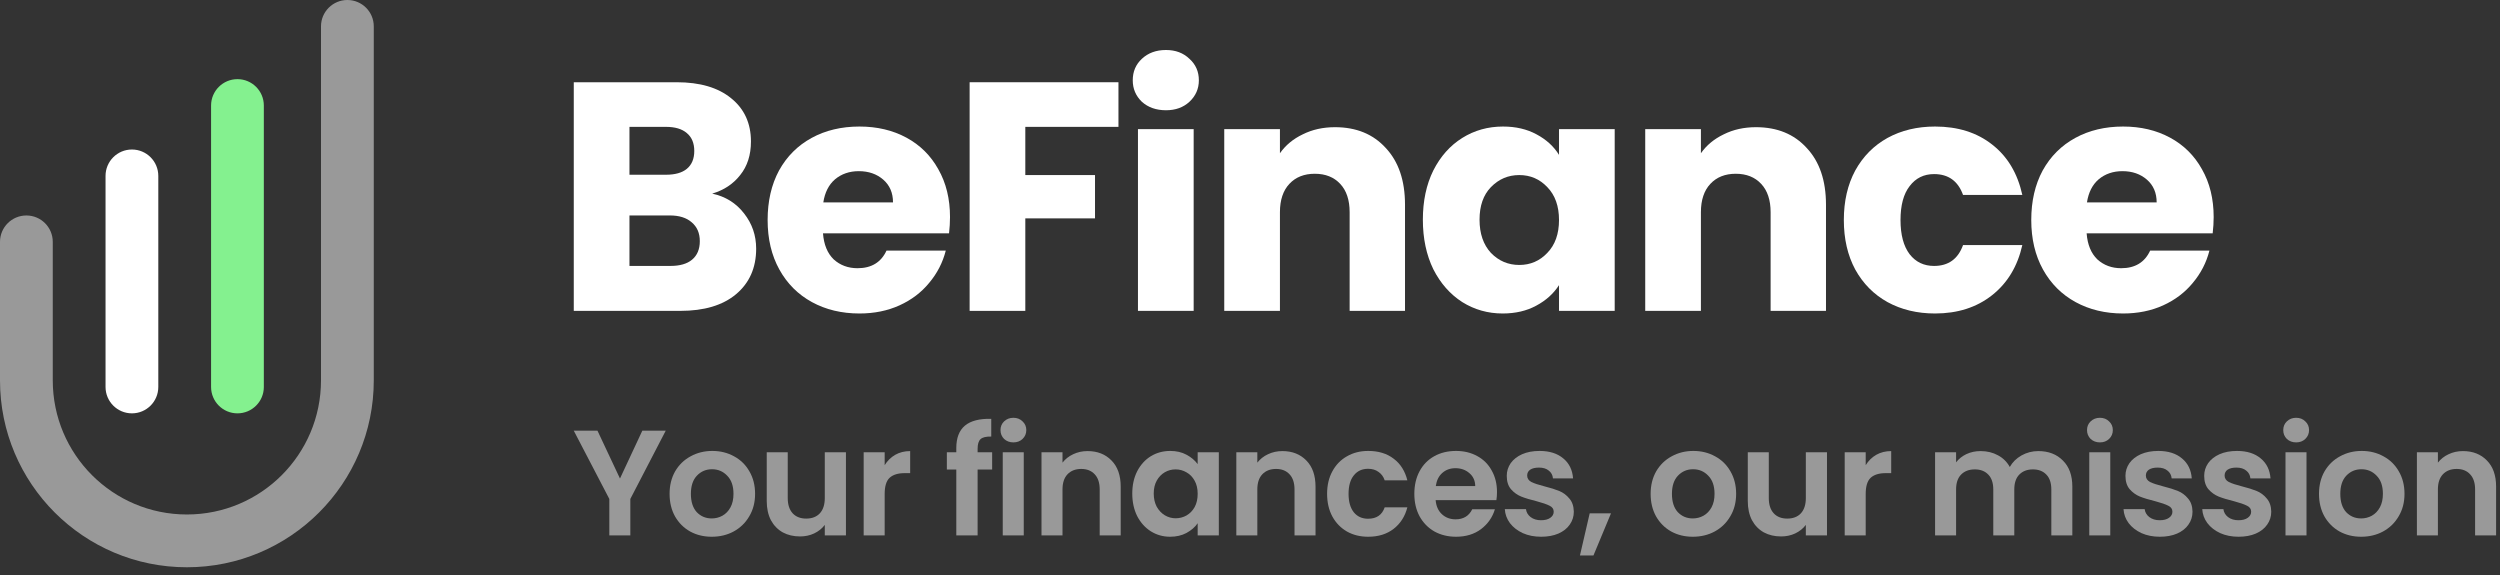 <svg width="200" height="46" viewBox="0 0 200 46" fill="none" xmlns="http://www.w3.org/2000/svg">
<rect x="0" y="0" width="200" height="46" fill="#333333" stroke="none"/>
<path fill-rule="evenodd" clip-rule="evenodd" d="M27.791 0C28.957 0 29.902 0.945 29.902 2.111V30.43C29.902 38.687 23.208 45.381 14.951 45.381C6.694 45.381 0 38.687 0 30.43V19.348C0 18.183 0.945 17.238 2.111 17.238C3.276 17.238 4.221 18.183 4.221 19.348V30.43C4.221 36.355 9.025 41.159 14.951 41.159C20.877 41.159 25.68 36.355 25.68 30.43V2.111C25.68 0.945 26.625 0 27.791 0Z" fill="white" fill-opacity="0.5"/>
<path fill-rule="evenodd" clip-rule="evenodd" d="M18.997 6.332C20.162 6.332 21.107 7.277 21.107 8.443L21.107 30.957C21.107 32.123 20.162 33.068 18.997 33.068C17.831 33.068 16.886 32.123 16.886 30.957L16.886 8.443C16.886 7.277 17.831 6.332 18.997 6.332Z" fill="#84F18F"/>
<path fill-rule="evenodd" clip-rule="evenodd" d="M10.554 11.961C11.719 11.961 12.664 12.906 12.664 14.072L12.664 30.957C12.664 32.123 11.719 33.068 10.554 33.068C9.388 33.068 8.443 32.123 8.443 30.957L8.443 14.072C8.443 12.906 9.388 11.961 10.554 11.961Z" fill="white"/>
<path d="M177.093 17.366C177.093 17.783 177.067 18.218 177.014 18.669H166.931C167 19.573 167.287 20.267 167.791 20.754C168.312 21.223 168.946 21.457 169.693 21.457C170.805 21.457 171.578 20.988 172.012 20.05H176.754C176.511 21.006 176.068 21.865 175.425 22.63C174.8 23.394 174.009 23.993 173.054 24.428C172.099 24.862 171.03 25.079 169.849 25.079C168.425 25.079 167.157 24.775 166.045 24.167C164.933 23.559 164.065 22.691 163.439 21.561C162.814 20.432 162.501 19.112 162.501 17.601C162.501 16.09 162.805 14.77 163.413 13.641C164.039 12.511 164.907 11.643 166.019 11.035C167.131 10.427 168.407 10.123 169.849 10.123C171.256 10.123 172.507 10.418 173.601 11.009C174.696 11.6 175.547 12.442 176.155 13.536C176.78 14.631 177.093 15.907 177.093 17.366ZM172.533 16.194C172.533 15.43 172.272 14.822 171.751 14.37C171.23 13.918 170.579 13.693 169.797 13.693C169.05 13.693 168.416 13.91 167.895 14.344C167.391 14.778 167.079 15.395 166.957 16.194H172.533Z" fill="white"/>
<path d="M147.507 17.601C147.507 16.09 147.811 14.77 148.419 13.641C149.044 12.511 149.904 11.643 150.999 11.035C152.11 10.427 153.378 10.123 154.803 10.123C156.627 10.123 158.146 10.601 159.362 11.556C160.596 12.511 161.403 13.858 161.786 15.595H157.043C156.644 14.483 155.871 13.927 154.724 13.927C153.908 13.927 153.257 14.248 152.77 14.891C152.284 15.517 152.041 16.42 152.041 17.601C152.041 18.782 152.284 19.694 152.77 20.337C153.257 20.962 153.908 21.275 154.724 21.275C155.871 21.275 156.644 20.719 157.043 19.607H161.786C161.403 21.31 160.596 22.647 159.362 23.62C158.129 24.593 156.609 25.079 154.803 25.079C153.378 25.079 152.11 24.775 150.999 24.167C149.904 23.559 149.044 22.691 148.419 21.561C147.811 20.432 147.507 19.112 147.507 17.601Z" fill="white"/>
<path d="M140.477 10.175C142.179 10.175 143.534 10.731 144.541 11.842C145.566 12.937 146.079 14.448 146.079 16.376V24.87H141.649V16.975C141.649 16.003 141.397 15.247 140.893 14.709C140.39 14.17 139.712 13.901 138.861 13.901C138.01 13.901 137.333 14.17 136.829 14.709C136.325 15.247 136.073 16.003 136.073 16.975V24.87H131.618V10.331H136.073V12.259C136.525 11.617 137.133 11.113 137.897 10.748C138.661 10.366 139.521 10.175 140.477 10.175Z" fill="white"/>
<path d="M113.829 17.575C113.829 16.081 114.107 14.77 114.663 13.641C115.236 12.511 116.009 11.643 116.982 11.035C117.955 10.427 119.04 10.123 120.239 10.123C121.264 10.123 122.158 10.332 122.923 10.748C123.704 11.165 124.304 11.712 124.721 12.39V10.332H129.176V24.87H124.721V22.812C124.286 23.49 123.678 24.037 122.897 24.454C122.132 24.87 121.238 25.079 120.213 25.079C119.032 25.079 117.955 24.775 116.982 24.167C116.009 23.542 115.236 22.665 114.663 21.535C114.107 20.389 113.829 19.069 113.829 17.575ZM124.721 17.601C124.721 16.489 124.408 15.612 123.783 14.969C123.175 14.327 122.428 14.005 121.542 14.005C120.656 14.005 119.9 14.327 119.275 14.969C118.667 15.595 118.363 16.463 118.363 17.575C118.363 18.687 118.667 19.573 119.275 20.233C119.9 20.875 120.656 21.197 121.542 21.197C122.428 21.197 123.175 20.875 123.783 20.233C124.408 19.59 124.721 18.713 124.721 17.601Z" fill="white"/>
<path d="M106.799 10.175C108.501 10.175 109.856 10.731 110.864 11.842C111.888 12.937 112.401 14.448 112.401 16.376V24.87H107.971V16.975C107.971 16.003 107.719 15.247 107.216 14.709C106.712 14.17 106.035 13.901 105.183 13.901C104.332 13.901 103.655 14.17 103.151 14.709C102.647 15.247 102.395 16.003 102.395 16.975V24.87H97.94V10.331H102.395V12.259C102.847 11.617 103.455 11.113 104.219 10.748C104.984 10.366 105.843 10.175 106.799 10.175Z" fill="white"/>
<path d="M93.278 8.82C92.496 8.82 91.853 8.594 91.35 8.143C90.863 7.674 90.62 7.101 90.62 6.423C90.62 5.728 90.863 5.155 91.35 4.704C91.853 4.234 92.496 4 93.278 4C94.042 4 94.667 4.234 95.154 4.704C95.657 5.155 95.909 5.728 95.909 6.423C95.909 7.101 95.657 7.674 95.154 8.143C94.667 8.594 94.042 8.82 93.278 8.82ZM95.493 10.332V24.871H91.037V10.332H95.493Z" fill="white"/>
<path d="M89.477 6.579V10.149H82.025V14.005H87.601V17.47H82.025V24.87H77.57V6.579H89.477Z" fill="white"/>
<path d="M76.001 17.366C76.001 17.783 75.975 18.218 75.923 18.669H65.839C65.909 19.573 66.195 20.267 66.699 20.754C67.22 21.223 67.854 21.457 68.601 21.457C69.713 21.457 70.486 20.988 70.92 20.05H75.662C75.419 21.006 74.976 21.865 74.333 22.63C73.708 23.394 72.918 23.993 71.962 24.428C71.007 24.862 69.939 25.079 68.757 25.079C67.333 25.079 66.065 24.775 64.953 24.167C63.842 23.559 62.973 22.691 62.348 21.561C61.722 20.432 61.41 19.112 61.41 17.601C61.41 16.09 61.714 14.77 62.322 13.641C62.947 12.511 63.816 11.643 64.927 11.035C66.039 10.427 67.316 10.123 68.757 10.123C70.164 10.123 71.415 10.418 72.509 11.009C73.604 11.6 74.455 12.442 75.063 13.536C75.688 14.631 76.001 15.907 76.001 17.366ZM71.441 16.194C71.441 15.43 71.18 14.822 70.659 14.37C70.138 13.918 69.487 13.693 68.705 13.693C67.958 13.693 67.324 13.91 66.803 14.344C66.299 14.778 65.987 15.395 65.865 16.194H71.441Z" fill="white"/>
<path d="M56.975 15.49C58.035 15.716 58.886 16.246 59.529 17.079C60.172 17.896 60.493 18.834 60.493 19.893C60.493 21.422 59.955 22.638 58.878 23.541C57.818 24.427 56.333 24.87 54.422 24.87H45.902V6.579H54.135C55.994 6.579 57.444 7.005 58.487 7.856C59.546 8.707 60.076 9.862 60.076 11.321C60.076 12.398 59.789 13.293 59.216 14.005C58.66 14.717 57.913 15.212 56.975 15.49ZM50.357 13.979H53.276C54.005 13.979 54.561 13.823 54.943 13.51C55.343 13.18 55.542 12.702 55.542 12.077C55.542 11.451 55.343 10.974 54.943 10.644C54.561 10.314 54.005 10.149 53.276 10.149H50.357V13.979ZM53.64 21.274C54.387 21.274 54.961 21.11 55.36 20.779C55.777 20.432 55.985 19.937 55.985 19.294C55.985 18.651 55.768 18.148 55.334 17.783C54.917 17.418 54.335 17.236 53.588 17.236H50.357V21.274H53.64Z" fill="white"/>
<path d="M197.036 36.087C197.828 36.087 198.468 36.339 198.956 36.843C199.444 37.339 199.688 38.035 199.688 38.931V42.831H198.008V39.159C198.008 38.631 197.876 38.227 197.612 37.947C197.348 37.659 196.988 37.515 196.532 37.515C196.068 37.515 195.7 37.659 195.428 37.947C195.164 38.227 195.032 38.631 195.032 39.159V42.831H193.352V36.183H195.032V37.011C195.256 36.723 195.54 36.499 195.884 36.339C196.236 36.171 196.62 36.087 197.036 36.087Z" fill="white" fill-opacity="0.5"/>
<path d="M188.892 42.939C188.252 42.939 187.676 42.799 187.164 42.519C186.652 42.231 186.248 41.827 185.952 41.307C185.664 40.787 185.52 40.187 185.52 39.507C185.52 38.827 185.668 38.227 185.964 37.707C186.268 37.187 186.68 36.787 187.2 36.507C187.72 36.219 188.3 36.075 188.94 36.075C189.58 36.075 190.16 36.219 190.68 36.507C191.2 36.787 191.608 37.187 191.904 37.707C192.208 38.227 192.36 38.827 192.36 39.507C192.36 40.187 192.204 40.787 191.892 41.307C191.588 41.827 191.172 42.231 190.644 42.519C190.124 42.799 189.54 42.939 188.892 42.939ZM188.892 41.475C189.196 41.475 189.48 41.403 189.744 41.259C190.016 41.107 190.232 40.883 190.392 40.587C190.552 40.291 190.632 39.931 190.632 39.507C190.632 38.875 190.464 38.391 190.128 38.055C189.8 37.711 189.396 37.539 188.916 37.539C188.436 37.539 188.032 37.711 187.704 38.055C187.384 38.391 187.224 38.875 187.224 39.507C187.224 40.139 187.38 40.627 187.692 40.971C188.012 41.307 188.412 41.475 188.892 41.475Z" fill="white" fill-opacity="0.5"/>
<path d="M183.692 35.391C183.396 35.391 183.148 35.299 182.948 35.115C182.756 34.923 182.66 34.687 182.66 34.407C182.66 34.127 182.756 33.895 182.948 33.711C183.148 33.519 183.396 33.423 183.692 33.423C183.988 33.423 184.232 33.519 184.424 33.711C184.624 33.895 184.724 34.127 184.724 34.407C184.724 34.687 184.624 34.923 184.424 35.115C184.232 35.299 183.988 35.391 183.692 35.391ZM184.52 36.183V42.831H182.84V36.183H184.52Z" fill="white" fill-opacity="0.5"/>
<path d="M179.084 42.939C178.54 42.939 178.052 42.843 177.62 42.651C177.188 42.451 176.844 42.183 176.588 41.847C176.34 41.511 176.204 41.139 176.18 40.731H177.872C177.904 40.987 178.028 41.199 178.244 41.367C178.468 41.535 178.744 41.619 179.072 41.619C179.392 41.619 179.64 41.555 179.816 41.427C180 41.299 180.092 41.135 180.092 40.935C180.092 40.719 179.98 40.559 179.756 40.455C179.54 40.343 179.192 40.223 178.712 40.095C178.216 39.975 177.808 39.851 177.488 39.723C177.176 39.595 176.904 39.399 176.672 39.135C176.448 38.871 176.336 38.515 176.336 38.067C176.336 37.699 176.44 37.363 176.648 37.059C176.864 36.755 177.168 36.515 177.56 36.339C177.96 36.163 178.428 36.075 178.964 36.075C179.756 36.075 180.388 36.275 180.86 36.675C181.332 37.067 181.592 37.599 181.64 38.271H180.032C180.008 38.007 179.896 37.799 179.696 37.647C179.504 37.487 179.244 37.407 178.916 37.407C178.612 37.407 178.376 37.463 178.208 37.575C178.048 37.687 177.968 37.843 177.968 38.043C177.968 38.267 178.08 38.439 178.304 38.559C178.528 38.671 178.876 38.787 179.348 38.907C179.828 39.027 180.224 39.151 180.536 39.279C180.848 39.407 181.116 39.607 181.34 39.879C181.572 40.143 181.692 40.495 181.7 40.935C181.7 41.319 181.592 41.663 181.376 41.967C181.168 42.271 180.864 42.511 180.464 42.687C180.072 42.855 179.612 42.939 179.084 42.939Z" fill="white" fill-opacity="0.5"/>
<path d="M172.785 42.939C172.241 42.939 171.753 42.843 171.321 42.651C170.889 42.451 170.545 42.183 170.289 41.847C170.041 41.511 169.905 41.139 169.881 40.731H171.573C171.605 40.987 171.729 41.199 171.945 41.367C172.169 41.535 172.445 41.619 172.773 41.619C173.093 41.619 173.341 41.555 173.517 41.427C173.701 41.299 173.793 41.135 173.793 40.935C173.793 40.719 173.681 40.559 173.457 40.455C173.241 40.343 172.893 40.223 172.413 40.095C171.917 39.975 171.509 39.851 171.189 39.723C170.877 39.595 170.605 39.399 170.373 39.135C170.149 38.871 170.037 38.515 170.037 38.067C170.037 37.699 170.141 37.363 170.349 37.059C170.565 36.755 170.869 36.515 171.261 36.339C171.661 36.163 172.129 36.075 172.665 36.075C173.457 36.075 174.089 36.275 174.561 36.675C175.033 37.067 175.293 37.599 175.341 38.271H173.733C173.709 38.007 173.597 37.799 173.397 37.647C173.205 37.487 172.945 37.407 172.617 37.407C172.313 37.407 172.077 37.463 171.909 37.575C171.749 37.687 171.669 37.843 171.669 38.043C171.669 38.267 171.781 38.439 172.005 38.559C172.229 38.671 172.577 38.787 173.049 38.907C173.529 39.027 173.925 39.151 174.237 39.279C174.549 39.407 174.817 39.607 175.041 39.879C175.273 40.143 175.393 40.495 175.401 40.935C175.401 41.319 175.293 41.663 175.077 41.967C174.869 42.271 174.565 42.511 174.165 42.687C173.773 42.855 173.313 42.939 172.785 42.939Z" fill="white" fill-opacity="0.5"/>
<path d="M167.994 35.391C167.698 35.391 167.45 35.299 167.25 35.115C167.058 34.923 166.962 34.687 166.962 34.407C166.962 34.127 167.058 33.895 167.25 33.711C167.45 33.519 167.698 33.423 167.994 33.423C168.29 33.423 168.534 33.519 168.726 33.711C168.926 33.895 169.026 34.127 169.026 34.407C169.026 34.687 168.926 34.923 168.726 35.115C168.534 35.299 168.29 35.391 167.994 35.391ZM168.822 36.183V42.831H167.142V36.183H168.822Z" fill="white" fill-opacity="0.5"/>
<path d="M163.063 36.087C163.879 36.087 164.535 36.339 165.031 36.843C165.535 37.339 165.787 38.035 165.787 38.931V42.831H164.107V39.159C164.107 38.639 163.975 38.243 163.711 37.971C163.447 37.691 163.087 37.551 162.631 37.551C162.175 37.551 161.811 37.691 161.539 37.971C161.275 38.243 161.143 38.639 161.143 39.159V42.831H159.463V39.159C159.463 38.639 159.331 38.243 159.067 37.971C158.803 37.691 158.443 37.551 157.987 37.551C157.523 37.551 157.155 37.691 156.883 37.971C156.619 38.243 156.487 38.639 156.487 39.159V42.831H154.807V36.183H156.487V36.987C156.703 36.707 156.979 36.487 157.315 36.327C157.659 36.167 158.035 36.087 158.443 36.087C158.963 36.087 159.427 36.199 159.835 36.423C160.243 36.639 160.559 36.951 160.783 37.359C160.999 36.975 161.311 36.667 161.719 36.435C162.135 36.203 162.583 36.087 163.063 36.087Z" fill="white" fill-opacity="0.5"/>
<path d="M149.256 37.215C149.472 36.863 149.752 36.587 150.096 36.387C150.448 36.187 150.848 36.087 151.296 36.087V37.851H150.852C150.324 37.851 149.924 37.975 149.652 38.223C149.388 38.471 149.256 38.903 149.256 39.519V42.831H147.576V36.183H149.256V37.215Z" fill="white" fill-opacity="0.5"/>
<path d="M146.159 36.183V42.831H144.467V41.991C144.251 42.279 143.967 42.507 143.615 42.675C143.271 42.835 142.895 42.915 142.487 42.915C141.967 42.915 141.507 42.807 141.107 42.591C140.707 42.367 140.391 42.043 140.159 41.619C139.935 41.187 139.823 40.675 139.823 40.083V36.183H141.503V39.843C141.503 40.371 141.635 40.779 141.899 41.067C142.163 41.347 142.523 41.487 142.979 41.487C143.443 41.487 143.807 41.347 144.071 41.067C144.335 40.779 144.467 40.371 144.467 39.843V36.183H146.159Z" fill="white" fill-opacity="0.5"/>
<path d="M135.423 42.939C134.783 42.939 134.207 42.799 133.695 42.519C133.183 42.231 132.779 41.827 132.483 41.307C132.195 40.787 132.051 40.187 132.051 39.507C132.051 38.827 132.199 38.227 132.495 37.707C132.799 37.187 133.211 36.787 133.731 36.507C134.251 36.219 134.831 36.075 135.471 36.075C136.111 36.075 136.691 36.219 137.211 36.507C137.731 36.787 138.139 37.187 138.435 37.707C138.739 38.227 138.891 38.827 138.891 39.507C138.891 40.187 138.735 40.787 138.423 41.307C138.119 41.827 137.703 42.231 137.175 42.519C136.655 42.799 136.071 42.939 135.423 42.939ZM135.423 41.475C135.727 41.475 136.011 41.403 136.275 41.259C136.547 41.107 136.763 40.883 136.923 40.587C137.083 40.291 137.163 39.931 137.163 39.507C137.163 38.875 136.995 38.391 136.659 38.055C136.331 37.711 135.927 37.539 135.447 37.539C134.967 37.539 134.563 37.711 134.235 38.055C133.915 38.391 133.755 38.875 133.755 39.507C133.755 40.139 133.911 40.627 134.223 40.971C134.543 41.307 134.943 41.475 135.423 41.475Z" fill="white" fill-opacity="0.5"/>
<path d="M128.88 41.066L127.476 44.438H126.396L127.176 41.066H128.88Z" fill="white" fill-opacity="0.5"/>
<path d="M123.289 42.939C122.745 42.939 122.257 42.843 121.825 42.651C121.393 42.451 121.049 42.183 120.793 41.847C120.545 41.511 120.409 41.139 120.385 40.731H122.077C122.109 40.987 122.233 41.199 122.449 41.367C122.673 41.535 122.949 41.619 123.277 41.619C123.597 41.619 123.845 41.555 124.021 41.427C124.205 41.299 124.297 41.135 124.297 40.935C124.297 40.719 124.185 40.559 123.961 40.455C123.745 40.343 123.397 40.223 122.917 40.095C122.421 39.975 122.013 39.851 121.693 39.723C121.381 39.595 121.109 39.399 120.877 39.135C120.653 38.871 120.541 38.515 120.541 38.067C120.541 37.699 120.645 37.363 120.853 37.059C121.069 36.755 121.373 36.515 121.765 36.339C122.165 36.163 122.633 36.075 123.169 36.075C123.961 36.075 124.593 36.275 125.065 36.675C125.537 37.067 125.797 37.599 125.845 38.271H124.237C124.213 38.007 124.101 37.799 123.901 37.647C123.709 37.487 123.449 37.407 123.121 37.407C122.817 37.407 122.581 37.463 122.413 37.575C122.253 37.687 122.173 37.843 122.173 38.043C122.173 38.267 122.285 38.439 122.509 38.559C122.733 38.671 123.081 38.787 123.553 38.907C124.033 39.027 124.429 39.151 124.741 39.279C125.053 39.407 125.321 39.607 125.545 39.879C125.777 40.143 125.897 40.495 125.905 40.935C125.905 41.319 125.797 41.663 125.581 41.967C125.373 42.271 125.069 42.511 124.669 42.687C124.277 42.855 123.817 42.939 123.289 42.939Z" fill="white" fill-opacity="0.5"/>
<path d="M119.759 39.363C119.759 39.603 119.743 39.819 119.711 40.011H114.851C114.891 40.491 115.059 40.867 115.355 41.139C115.651 41.411 116.015 41.547 116.447 41.547C117.071 41.547 117.515 41.279 117.779 40.743H119.591C119.399 41.383 119.031 41.911 118.487 42.327C117.943 42.735 117.275 42.939 116.483 42.939C115.843 42.939 115.267 42.799 114.755 42.519C114.251 42.231 113.855 41.827 113.567 41.307C113.287 40.787 113.147 40.187 113.147 39.507C113.147 38.819 113.287 38.215 113.567 37.695C113.847 37.175 114.239 36.775 114.743 36.495C115.247 36.215 115.827 36.075 116.483 36.075C117.115 36.075 117.679 36.211 118.175 36.483C118.679 36.755 119.067 37.143 119.339 37.647C119.619 38.143 119.759 38.715 119.759 39.363ZM118.019 38.883C118.011 38.451 117.855 38.107 117.551 37.851C117.247 37.587 116.875 37.455 116.435 37.455C116.019 37.455 115.667 37.583 115.379 37.839C115.099 38.087 114.927 38.435 114.863 38.883H118.019Z" fill="white" fill-opacity="0.5"/>
<path d="M106.168 39.507C106.168 38.819 106.308 38.219 106.588 37.707C106.868 37.187 107.256 36.787 107.752 36.507C108.248 36.219 108.816 36.075 109.456 36.075C110.28 36.075 110.96 36.283 111.496 36.699C112.04 37.107 112.404 37.683 112.588 38.427H110.776C110.68 38.139 110.516 37.915 110.284 37.755C110.06 37.587 109.78 37.503 109.444 37.503C108.964 37.503 108.584 37.679 108.304 38.031C108.024 38.375 107.884 38.867 107.884 39.507C107.884 40.139 108.024 40.631 108.304 40.983C108.584 41.327 108.964 41.499 109.444 41.499C110.124 41.499 110.568 41.195 110.776 40.587H112.588C112.404 41.307 112.04 41.879 111.496 42.303C110.952 42.727 110.272 42.939 109.456 42.939C108.816 42.939 108.248 42.799 107.752 42.519C107.256 42.231 106.868 41.831 106.588 41.319C106.308 40.799 106.168 40.195 106.168 39.507Z" fill="white" fill-opacity="0.5"/>
<path d="M102.59 36.087C103.382 36.087 104.022 36.339 104.51 36.843C104.998 37.339 105.242 38.035 105.242 38.931V42.831H103.562V39.159C103.562 38.631 103.43 38.227 103.166 37.947C102.902 37.659 102.542 37.515 102.086 37.515C101.622 37.515 101.254 37.659 100.982 37.947C100.718 38.227 100.586 38.631 100.586 39.159V42.831H98.906V36.183H100.586V37.011C100.81 36.723 101.094 36.499 101.438 36.339C101.79 36.171 102.174 36.087 102.59 36.087Z" fill="white" fill-opacity="0.5"/>
<path d="M90.582 39.483C90.582 38.811 90.714 38.215 90.978 37.695C91.25 37.175 91.614 36.775 92.07 36.495C92.534 36.215 93.05 36.075 93.618 36.075C94.114 36.075 94.546 36.175 94.914 36.375C95.29 36.575 95.59 36.827 95.814 37.131V36.183H97.506V42.831H95.814V41.859C95.598 42.171 95.298 42.431 94.914 42.639C94.538 42.839 94.102 42.939 93.606 42.939C93.046 42.939 92.534 42.795 92.07 42.507C91.614 42.219 91.25 41.815 90.978 41.295C90.714 40.767 90.582 40.163 90.582 39.483ZM95.814 39.507C95.814 39.099 95.734 38.751 95.574 38.463C95.414 38.167 95.198 37.943 94.926 37.791C94.654 37.631 94.362 37.551 94.05 37.551C93.738 37.551 93.45 37.627 93.186 37.779C92.922 37.931 92.706 38.155 92.538 38.451C92.378 38.739 92.298 39.083 92.298 39.483C92.298 39.883 92.378 40.235 92.538 40.539C92.706 40.835 92.922 41.063 93.186 41.223C93.458 41.383 93.746 41.463 94.05 41.463C94.362 41.463 94.654 41.387 94.926 41.235C95.198 41.075 95.414 40.851 95.574 40.563C95.734 40.267 95.814 39.915 95.814 39.507Z" fill="white" fill-opacity="0.5"/>
<path d="M87.004 36.087C87.796 36.087 88.436 36.339 88.924 36.843C89.412 37.339 89.656 38.035 89.656 38.931V42.831H87.976V39.159C87.976 38.631 87.844 38.227 87.58 37.947C87.316 37.659 86.956 37.515 86.5 37.515C86.036 37.515 85.668 37.659 85.396 37.947C85.132 38.227 85 38.631 85 39.159V42.831H83.32V36.183H85V37.011C85.224 36.723 85.508 36.499 85.852 36.339C86.204 36.171 86.588 36.087 87.004 36.087Z" fill="white" fill-opacity="0.5"/>
<path d="M81.072 35.391C80.776 35.391 80.528 35.299 80.328 35.115C80.136 34.923 80.04 34.687 80.04 34.407C80.04 34.127 80.136 33.895 80.328 33.711C80.528 33.519 80.776 33.423 81.072 33.423C81.368 33.423 81.612 33.519 81.804 33.711C82.004 33.895 82.104 34.127 82.104 34.407C82.104 34.687 82.004 34.923 81.804 35.115C81.612 35.299 81.368 35.391 81.072 35.391ZM81.9 36.183V42.831H80.22V36.183H81.9Z" fill="white" fill-opacity="0.5"/>
<path d="M79.372 37.563H78.208V42.831H76.504V37.563H75.748V36.183H76.504V35.847C76.504 35.031 76.736 34.431 77.2 34.047C77.664 33.663 78.364 33.483 79.3 33.507V34.923C78.892 34.915 78.608 34.983 78.448 35.127C78.288 35.271 78.208 35.531 78.208 35.907V36.183H79.372V37.563Z" fill="white" fill-opacity="0.5"/>
<path d="M70.773 37.215C70.989 36.863 71.269 36.587 71.613 36.387C71.965 36.187 72.365 36.087 72.813 36.087V37.851H72.369C71.841 37.851 71.441 37.975 71.169 38.223C70.905 38.471 70.773 38.903 70.773 39.519V42.831H69.093V36.183H70.773V37.215Z" fill="white" fill-opacity="0.5"/>
<path d="M67.675 36.183V42.831H65.983V41.991C65.767 42.279 65.483 42.507 65.131 42.675C64.787 42.835 64.411 42.915 64.003 42.915C63.483 42.915 63.023 42.807 62.623 42.591C62.223 42.367 61.907 42.043 61.675 41.619C61.451 41.187 61.339 40.675 61.339 40.083V36.183H63.019V39.843C63.019 40.371 63.151 40.779 63.415 41.067C63.679 41.347 64.039 41.487 64.495 41.487C64.959 41.487 65.323 41.347 65.587 41.067C65.851 40.779 65.983 40.371 65.983 39.843V36.183H67.675Z" fill="white" fill-opacity="0.5"/>
<path d="M56.939 42.939C56.299 42.939 55.723 42.799 55.211 42.519C54.699 42.231 54.295 41.827 53.999 41.307C53.711 40.787 53.567 40.187 53.567 39.507C53.567 38.827 53.715 38.227 54.011 37.707C54.315 37.187 54.727 36.787 55.247 36.507C55.767 36.219 56.347 36.075 56.987 36.075C57.627 36.075 58.207 36.219 58.727 36.507C59.247 36.787 59.655 37.187 59.951 37.707C60.255 38.227 60.407 38.827 60.407 39.507C60.407 40.187 60.251 40.787 59.939 41.307C59.635 41.827 59.219 42.231 58.691 42.519C58.171 42.799 57.587 42.939 56.939 42.939ZM56.939 41.475C57.243 41.475 57.527 41.403 57.791 41.259C58.063 41.107 58.279 40.883 58.439 40.587C58.599 40.291 58.679 39.931 58.679 39.507C58.679 38.875 58.511 38.391 58.175 38.055C57.847 37.711 57.443 37.539 56.963 37.539C56.483 37.539 56.079 37.711 55.751 38.055C55.431 38.391 55.271 38.875 55.271 39.507C55.271 40.139 55.427 40.627 55.739 40.971C56.059 41.307 56.459 41.475 56.939 41.475Z" fill="white" fill-opacity="0.5"/>
<path d="M53.258 34.455L50.426 39.915V42.831H48.746V39.915L45.902 34.455H47.798L49.598 38.283L51.386 34.455H53.258Z" fill="white" fill-opacity="0.5"/>
</svg>
